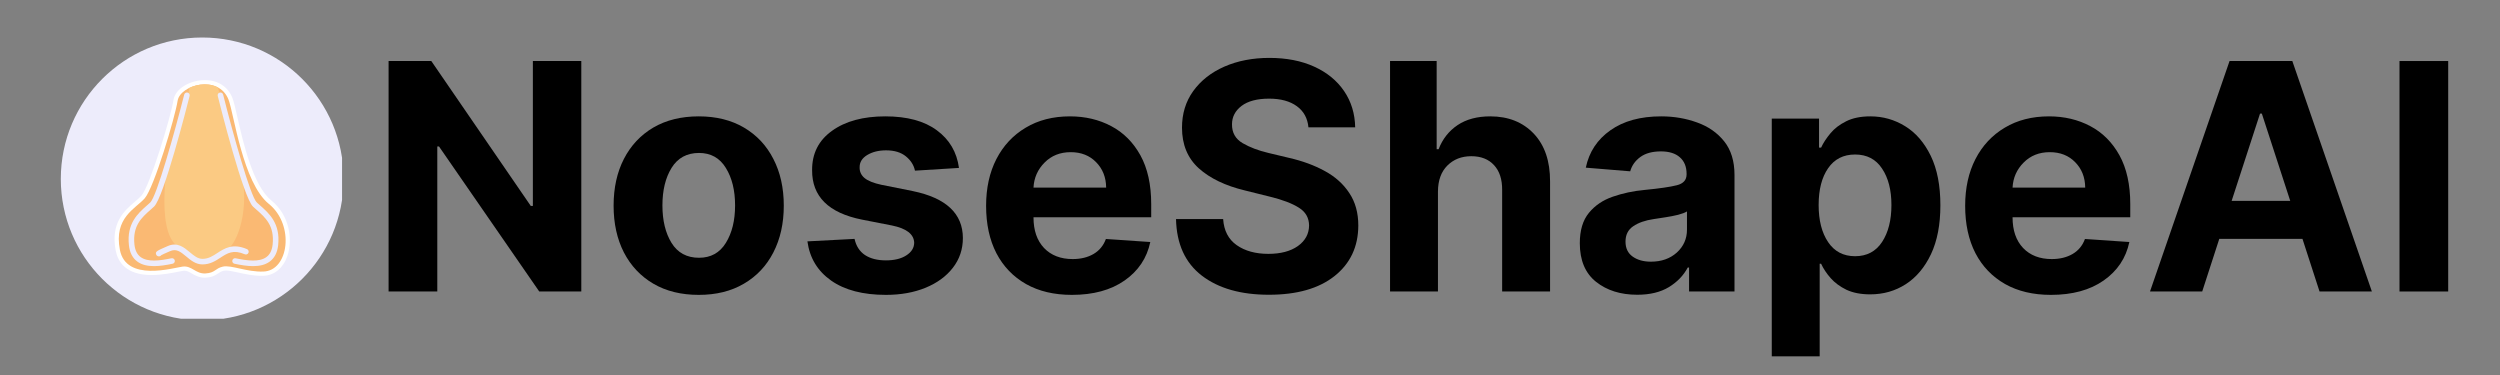 <svg xmlns="http://www.w3.org/2000/svg" xmlns:xlink="http://www.w3.org/1999/xlink" width="400" zoomAndPan="magnify" viewBox="0 0 300 45" height="60" preserveAspectRatio="xMidYMid meet" version="1.0"><rect x="0" y="0" width="300" height="45" fill="#808080" stroke="none"/><defs><g/><clipPath id="64cf76c17f"><path d="M 7.297 4.5 L 41.047 4.5 L 41.047 38.25 L 7.297 38.25 Z M 7.297 4.5 " clip-rule="nonzero"/></clipPath></defs><g clip-path="url(#64cf76c17f)"><path fill="#edecfb" d="M 7.297 21.469 C 7.297 12.098 14.895 4.5 24.266 4.5 C 33.637 4.5 41.234 12.098 41.234 21.469 C 41.234 30.84 33.637 38.438 24.266 38.438 C 14.895 38.438 7.297 30.84 7.297 21.469 " fill-opacity="1" fill-rule="nonzero"/></g><path fill="#ffffff" d="M 24.543 33.32 C 23.883 33.32 23.402 33.043 23.016 32.82 C 22.695 32.633 22.441 32.484 22.125 32.484 C 22.078 32.484 22.027 32.488 21.977 32.496 C 21.855 32.512 21.652 32.551 21.414 32.602 C 20.672 32.75 19.43 33.004 18.199 33.004 C 15.102 33.004 14.145 31.41 13.887 30.078 C 13.242 26.719 14.945 25.266 16.188 24.203 C 16.492 23.945 16.777 23.699 16.984 23.465 C 17.969 22.348 20.504 14.031 20.812 12.027 C 21.043 10.535 22.945 9.613 24.578 9.613 C 26.152 9.613 27.359 10.398 27.895 11.77 C 28.062 12.207 28.242 12.988 28.488 14.066 C 29.188 17.137 30.355 22.273 32.582 24.074 C 34.727 25.809 35.164 28.723 34.492 30.703 C 33.992 32.168 32.914 33.062 31.605 33.094 C 31.527 33.098 31.441 33.098 31.359 33.098 C 30.379 33.098 29.441 32.891 28.613 32.711 C 28.012 32.578 27.488 32.461 27.109 32.461 C 27.012 32.461 26.93 32.469 26.863 32.484 C 26.539 32.562 26.379 32.672 26.176 32.809 C 25.863 33.023 25.512 33.266 24.695 33.316 C 24.645 33.32 24.594 33.32 24.543 33.32 " fill-opacity="1" fill-rule="nonzero"/><path fill="#fab973" d="M 27.422 11.953 C 28.062 13.598 29.133 21.938 32.262 24.469 C 35.391 27 34.648 32.512 31.594 32.586 C 29.656 32.664 27.719 31.77 26.75 31.992 C 25.781 32.215 25.855 32.738 24.664 32.812 C 23.473 32.887 23.027 31.844 21.91 31.992 C 20.793 32.141 15.129 33.855 14.387 29.98 C 13.641 26.105 16.25 25.066 17.367 23.797 C 18.484 22.531 21.016 14.039 21.312 12.102 C 21.613 10.168 26.23 8.902 27.422 11.953 " fill-opacity="1" fill-rule="nonzero"/><path fill="#fbca83" d="M 26.16 10.496 C 25.113 9.93 23.738 10.055 22.719 10.551 C 22.594 11.422 22.309 12.676 21.688 14.34 C 20.344 17.914 20.344 17.914 20.344 17.914 C 20.344 17.914 18.41 27.746 21.387 29.609 C 24.367 31.469 24.441 32.141 27.496 29.758 C 28.762 28.641 30.176 24.098 28.613 19.328 C 27.488 15.906 26.637 12.715 26.16 10.496 " fill-opacity="1" fill-rule="nonzero"/><path fill="#edecfb" d="M 24.293 31.73 C 23.488 31.73 22.883 31.227 22.348 30.777 C 21.625 30.172 21.141 29.816 20.402 30.141 C 19.75 30.422 19.469 30.559 19.352 30.625 C 19.305 30.691 19.23 30.738 19.145 30.758 C 18.93 30.797 18.773 30.672 18.73 30.523 C 18.625 30.184 18.824 30.094 20.137 29.523 C 21.293 29.023 22.082 29.684 22.777 30.266 C 23.27 30.676 23.73 31.062 24.293 31.062 C 25.016 31.062 25.539 30.719 26.094 30.355 C 26.953 29.797 27.926 29.164 29.641 29.895 C 29.809 29.969 29.887 30.168 29.816 30.336 C 29.742 30.508 29.543 30.586 29.375 30.512 C 27.992 29.918 27.281 30.383 26.461 30.918 C 25.879 31.301 25.215 31.73 24.293 31.73 " fill-opacity="1" fill-rule="nonzero"/><path fill="#edecfb" d="M 18.477 31.934 C 17.723 31.934 17.035 31.793 16.488 31.395 C 15.906 30.969 15.562 30.309 15.469 29.422 C 15.188 26.82 16.535 25.625 17.621 24.664 C 17.762 24.543 17.898 24.418 18.031 24.297 C 18.793 23.586 20.934 15.98 22.105 11.352 C 22.152 11.172 22.332 11.062 22.512 11.109 C 22.691 11.152 22.801 11.336 22.754 11.516 C 22.441 12.762 19.645 23.711 18.488 24.789 C 18.352 24.914 18.211 25.039 18.066 25.168 C 16.996 26.113 15.891 27.09 16.133 29.348 C 16.211 30.047 16.453 30.539 16.883 30.852 C 17.738 31.473 19.164 31.289 20.574 30.992 C 20.758 30.953 20.934 31.07 20.973 31.254 C 21.008 31.434 20.895 31.613 20.711 31.648 C 19.953 31.809 19.188 31.934 18.477 31.934 " fill-opacity="1" fill-rule="nonzero"/><path fill="#edecfb" d="M 30.371 31.934 C 29.664 31.934 28.895 31.809 28.137 31.648 C 27.957 31.613 27.84 31.434 27.879 31.254 C 27.914 31.07 28.094 30.957 28.273 30.992 C 29.684 31.289 31.109 31.473 31.965 30.852 C 32.395 30.539 32.637 30.047 32.715 29.348 C 32.957 27.09 31.852 26.113 30.781 25.168 C 30.637 25.039 30.496 24.914 30.359 24.789 C 29.203 23.707 26.438 12.758 26.129 11.516 C 26.082 11.336 26.191 11.152 26.371 11.109 C 26.551 11.062 26.734 11.172 26.777 11.352 C 27.938 15.98 30.055 23.586 30.816 24.297 C 30.949 24.418 31.086 24.543 31.227 24.664 C 32.312 25.625 33.66 26.82 33.379 29.422 C 33.285 30.309 32.941 30.969 32.359 31.395 C 31.812 31.793 31.125 31.934 30.371 31.934 " fill-opacity="1" fill-rule="nonzero"/><g fill="#000000" fill-opacity="1"><g transform="translate(44.225, 34.979)"><g><path d="M 25.531 -27.656 L 25.531 0 L 20.484 0 L 8.453 -17.406 L 8.25 -17.406 L 8.25 0 L 2.406 0 L 2.406 -27.656 L 7.531 -27.656 L 19.469 -10.266 L 19.719 -10.266 L 19.719 -27.656 Z M 25.531 -27.656 "/></g></g></g><g fill="#000000" fill-opacity="1"><g transform="translate(72.179, 34.979)"><g><path d="M 11.672 0.406 C 9.566 0.406 7.75 -0.039 6.219 -0.938 C 4.695 -1.832 3.52 -3.082 2.688 -4.688 C 1.863 -6.301 1.453 -8.172 1.453 -10.297 C 1.453 -12.43 1.863 -14.301 2.688 -15.906 C 3.52 -17.52 4.695 -18.773 6.219 -19.672 C 7.75 -20.566 9.566 -21.016 11.672 -21.016 C 13.766 -21.016 15.57 -20.566 17.094 -19.672 C 18.625 -18.773 19.801 -17.52 20.625 -15.906 C 21.457 -14.301 21.875 -12.43 21.875 -10.297 C 21.875 -8.172 21.457 -6.301 20.625 -4.688 C 19.801 -3.082 18.625 -1.832 17.094 -0.938 C 15.57 -0.039 13.766 0.406 11.672 0.406 Z M 11.703 -4.047 C 13.117 -4.047 14.191 -4.641 14.922 -5.828 C 15.66 -7.016 16.031 -8.516 16.031 -10.328 C 16.031 -12.141 15.66 -13.641 14.922 -14.828 C 14.191 -16.023 13.117 -16.625 11.703 -16.625 C 10.242 -16.625 9.145 -16.023 8.406 -14.828 C 7.676 -13.641 7.312 -12.141 7.312 -10.328 C 7.312 -8.516 7.676 -7.016 8.406 -5.828 C 9.145 -4.641 10.242 -4.047 11.703 -4.047 Z M 11.703 -4.047 "/></g></g></g><g fill="#000000" fill-opacity="1"><g transform="translate(95.515, 34.979)"><g><path d="M 19.562 -14.828 L 14.281 -14.5 C 14.145 -15.164 13.781 -15.738 13.188 -16.219 C 12.602 -16.695 11.812 -16.938 10.812 -16.938 C 9.926 -16.938 9.172 -16.75 8.547 -16.375 C 7.93 -16 7.629 -15.504 7.641 -14.891 C 7.629 -14.391 7.82 -13.969 8.219 -13.625 C 8.625 -13.281 9.312 -13.004 10.281 -12.797 L 14.031 -12.047 C 18.02 -11.223 20.02 -9.348 20.031 -6.422 C 20.031 -5.066 19.629 -3.875 18.828 -2.844 C 18.035 -1.82 16.945 -1.023 15.562 -0.453 C 14.176 0.117 12.586 0.406 10.797 0.406 C 8.047 0.406 5.852 -0.164 4.219 -1.312 C 2.594 -2.457 1.645 -4.023 1.375 -6.016 L 7.031 -6.312 C 7.219 -5.457 7.633 -4.812 8.281 -4.375 C 8.938 -3.945 9.773 -3.734 10.797 -3.734 C 11.805 -3.734 12.617 -3.93 13.234 -4.328 C 13.859 -4.723 14.176 -5.227 14.188 -5.844 C 14.156 -6.875 13.266 -7.566 11.516 -7.922 L 7.922 -8.625 C 3.91 -9.426 1.914 -11.406 1.938 -14.562 C 1.926 -16.562 2.723 -18.133 4.328 -19.281 C 5.93 -20.438 8.062 -21.016 10.719 -21.016 C 13.344 -21.016 15.406 -20.457 16.906 -19.344 C 18.414 -18.238 19.301 -16.734 19.562 -14.828 Z M 19.562 -14.828 "/></g></g></g><g fill="#000000" fill-opacity="1"><g transform="translate(116.879, 34.979)"><g><path d="M 11.75 0.406 C 9.625 0.406 7.789 -0.023 6.25 -0.891 C 4.707 -1.766 3.52 -3 2.688 -4.594 C 1.863 -6.195 1.453 -8.094 1.453 -10.281 C 1.453 -12.414 1.863 -14.285 2.688 -15.891 C 3.52 -17.504 4.691 -18.758 6.203 -19.656 C 7.711 -20.562 9.484 -21.016 11.516 -21.016 C 13.348 -21.016 15 -20.625 16.469 -19.844 C 17.938 -19.07 19.102 -17.906 19.969 -16.344 C 20.832 -14.781 21.266 -12.828 21.266 -10.484 L 21.266 -8.906 L 7.141 -8.906 L 7.141 -8.891 C 7.141 -7.336 7.562 -6.113 8.406 -5.219 C 9.258 -4.332 10.406 -3.891 11.844 -3.891 C 12.812 -3.891 13.645 -4.094 14.344 -4.5 C 15.039 -4.906 15.535 -5.504 15.828 -6.297 L 21.156 -5.938 C 20.75 -4.008 19.719 -2.469 18.062 -1.312 C 16.414 -0.164 14.312 0.406 11.75 0.406 Z M 7.141 -12.469 L 15.859 -12.469 C 15.848 -13.695 15.445 -14.711 14.656 -15.516 C 13.875 -16.316 12.859 -16.719 11.609 -16.719 C 10.336 -16.719 9.289 -16.301 8.469 -15.469 C 7.645 -14.645 7.203 -13.645 7.141 -12.469 Z M 7.141 -12.469 "/></g></g></g><g fill="#000000" fill-opacity="1"><g transform="translate(139.606, 34.979)"><g><path d="M 17.406 -19.703 C 17.301 -20.797 16.836 -21.641 16.016 -22.234 C 15.191 -22.836 14.082 -23.141 12.688 -23.141 C 11.25 -23.141 10.145 -22.848 9.375 -22.266 C 8.613 -21.68 8.234 -20.945 8.234 -20.062 C 8.223 -19.062 8.648 -18.305 9.516 -17.797 C 10.379 -17.297 11.41 -16.906 12.609 -16.625 L 15.094 -16.031 C 16.695 -15.664 18.125 -15.141 19.375 -14.453 C 20.625 -13.773 21.602 -12.895 22.312 -11.812 C 23.031 -10.738 23.391 -9.438 23.391 -7.906 C 23.379 -5.375 22.43 -3.359 20.547 -1.859 C 18.66 -0.359 16.031 0.391 12.656 0.391 C 9.289 0.391 6.609 -0.375 4.609 -1.906 C 2.617 -3.438 1.586 -5.695 1.516 -8.688 L 7.172 -8.688 C 7.266 -7.301 7.805 -6.258 8.797 -5.562 C 9.797 -4.863 11.062 -4.516 12.594 -4.516 C 14.07 -4.516 15.254 -4.828 16.141 -5.453 C 17.023 -6.086 17.473 -6.91 17.484 -7.922 C 17.473 -8.848 17.062 -9.562 16.25 -10.062 C 15.445 -10.57 14.297 -11.008 12.797 -11.375 L 9.781 -12.125 C 7.445 -12.688 5.602 -13.57 4.25 -14.781 C 2.906 -16 2.234 -17.625 2.234 -19.656 C 2.234 -21.332 2.68 -22.797 3.578 -24.047 C 4.484 -25.305 5.727 -26.285 7.312 -26.984 C 8.906 -27.68 10.707 -28.031 12.719 -28.031 C 14.77 -28.031 16.562 -27.68 18.094 -26.984 C 19.633 -26.285 20.832 -25.305 21.688 -24.047 C 22.539 -22.797 22.984 -21.348 23.016 -19.703 Z M 17.406 -19.703 "/></g></g></g><g fill="#000000" fill-opacity="1"><g transform="translate(164.508, 34.979)"><g><path d="M 8.047 -12 L 8.047 0 L 2.297 0 L 2.297 -27.656 L 7.891 -27.656 L 7.891 -17.078 L 8.125 -17.078 C 8.602 -18.305 9.363 -19.27 10.406 -19.969 C 11.445 -20.664 12.754 -21.016 14.328 -21.016 C 16.492 -21.016 18.234 -20.32 19.547 -18.938 C 20.859 -17.551 21.508 -15.641 21.5 -13.203 L 21.5 0 L 15.75 0 L 15.75 -12.188 C 15.758 -13.457 15.438 -14.445 14.781 -15.156 C 14.125 -15.875 13.211 -16.234 12.047 -16.234 C 10.879 -16.234 9.922 -15.859 9.172 -15.109 C 8.43 -14.367 8.055 -13.332 8.047 -12 Z M 8.047 -12 "/></g></g></g><g fill="#000000" fill-opacity="1"><g transform="translate(188.249, 34.979)"><g><path d="M 8.219 0.391 C 6.227 0.391 4.582 -0.125 3.281 -1.156 C 1.977 -2.195 1.328 -3.742 1.328 -5.797 C 1.328 -7.336 1.691 -8.551 2.422 -9.438 C 3.148 -10.32 4.102 -10.969 5.281 -11.375 C 6.469 -11.789 7.742 -12.062 9.109 -12.188 C 10.91 -12.363 12.195 -12.551 12.969 -12.75 C 13.75 -12.945 14.141 -13.379 14.141 -14.047 L 14.141 -14.125 C 14.141 -14.977 13.867 -15.641 13.328 -16.109 C 12.797 -16.578 12.039 -16.812 11.062 -16.812 C 10.031 -16.812 9.207 -16.586 8.594 -16.141 C 7.977 -15.691 7.57 -15.117 7.375 -14.422 L 2.047 -14.859 C 2.441 -16.742 3.426 -18.238 5 -19.344 C 6.57 -20.457 8.602 -21.016 11.094 -21.016 C 12.625 -21.016 14.062 -20.77 15.406 -20.281 C 16.75 -19.801 17.832 -19.047 18.656 -18.016 C 19.477 -16.984 19.891 -15.641 19.891 -13.984 L 19.891 0 L 14.438 0 L 14.438 -2.875 L 14.281 -2.875 C 13.77 -1.914 13.008 -1.129 12 -0.516 C 11 0.086 9.738 0.391 8.219 0.391 Z M 9.859 -3.578 C 11.117 -3.578 12.156 -3.941 12.969 -4.672 C 13.781 -5.41 14.188 -6.328 14.188 -7.422 L 14.188 -9.609 C 13.957 -9.461 13.602 -9.328 13.125 -9.203 C 12.656 -9.086 12.148 -8.988 11.609 -8.906 C 11.078 -8.82 10.602 -8.75 10.188 -8.688 C 9.176 -8.539 8.359 -8.254 7.734 -7.828 C 7.117 -7.41 6.812 -6.797 6.812 -5.984 C 6.812 -5.191 7.098 -4.594 7.672 -4.188 C 8.242 -3.781 8.973 -3.578 9.859 -3.578 Z M 9.859 -3.578 "/></g></g></g><g fill="#000000" fill-opacity="1"><g transform="translate(210.315, 34.979)"><g><path d="M 2.297 7.781 L 2.297 -20.75 L 7.969 -20.75 L 7.969 -17.266 L 8.219 -17.266 C 8.477 -17.828 8.848 -18.395 9.328 -18.969 C 9.805 -19.551 10.438 -20.035 11.219 -20.422 C 12 -20.816 12.969 -21.016 14.125 -21.016 C 15.645 -21.016 17.039 -20.617 18.312 -19.828 C 19.582 -19.047 20.602 -17.863 21.375 -16.281 C 22.145 -14.695 22.531 -12.719 22.531 -10.344 C 22.531 -8.031 22.156 -6.078 21.406 -4.484 C 20.656 -2.898 19.645 -1.695 18.375 -0.875 C 17.113 -0.062 15.691 0.344 14.109 0.344 C 12.992 0.344 12.047 0.16 11.266 -0.203 C 10.492 -0.578 9.859 -1.047 9.359 -1.609 C 8.867 -2.172 8.488 -2.742 8.219 -3.328 L 8.047 -3.328 L 8.047 7.781 Z M 7.922 -10.375 C 7.922 -8.531 8.301 -7.047 9.062 -5.922 C 9.82 -4.797 10.898 -4.234 12.297 -4.234 C 13.703 -4.234 14.781 -4.801 15.531 -5.938 C 16.281 -7.082 16.656 -8.562 16.656 -10.375 C 16.656 -12.176 16.281 -13.633 15.531 -14.75 C 14.789 -15.875 13.711 -16.438 12.297 -16.438 C 10.898 -16.438 9.82 -15.891 9.062 -14.797 C 8.301 -13.703 7.922 -12.227 7.922 -10.375 Z M 7.922 -10.375 "/></g></g></g><g fill="#000000" fill-opacity="1"><g transform="translate(234.366, 34.979)"><g><path d="M 11.75 0.406 C 9.625 0.406 7.789 -0.023 6.25 -0.891 C 4.707 -1.766 3.52 -3 2.688 -4.594 C 1.863 -6.195 1.453 -8.094 1.453 -10.281 C 1.453 -12.414 1.863 -14.285 2.688 -15.891 C 3.52 -17.504 4.691 -18.758 6.203 -19.656 C 7.711 -20.562 9.484 -21.016 11.516 -21.016 C 13.348 -21.016 15 -20.625 16.469 -19.844 C 17.938 -19.07 19.102 -17.906 19.969 -16.344 C 20.832 -14.781 21.266 -12.828 21.266 -10.484 L 21.266 -8.906 L 7.141 -8.906 L 7.141 -8.891 C 7.141 -7.336 7.562 -6.113 8.406 -5.219 C 9.258 -4.332 10.406 -3.891 11.844 -3.891 C 12.812 -3.891 13.645 -4.094 14.344 -4.5 C 15.039 -4.906 15.535 -5.504 15.828 -6.297 L 21.156 -5.938 C 20.75 -4.008 19.719 -2.469 18.062 -1.312 C 16.414 -0.164 14.312 0.406 11.75 0.406 Z M 7.141 -12.469 L 15.859 -12.469 C 15.848 -13.695 15.445 -14.711 14.656 -15.516 C 13.875 -16.316 12.859 -16.719 11.609 -16.719 C 10.336 -16.719 9.289 -16.301 8.469 -15.469 C 7.645 -14.645 7.203 -13.645 7.141 -12.469 Z M 7.141 -12.469 "/></g></g></g><g fill="#000000" fill-opacity="1"><g transform="translate(257.094, 34.979)"><g><path d="M 7.172 0 L 0.906 0 L 10.453 -27.656 L 17.984 -27.656 L 27.531 0 L 21.25 0 L 19.203 -6.312 L 9.219 -6.312 Z M 10.703 -10.875 L 17.734 -10.875 L 14.328 -21.344 L 14.109 -21.344 Z M 10.703 -10.875 "/></g></g></g><g fill="#000000" fill-opacity="1"><g transform="translate(285.534, 34.979)"><g><path d="M 8.25 -27.656 L 8.25 0 L 2.406 0 L 2.406 -27.656 Z M 8.25 -27.656 "/></g></g></g></svg>